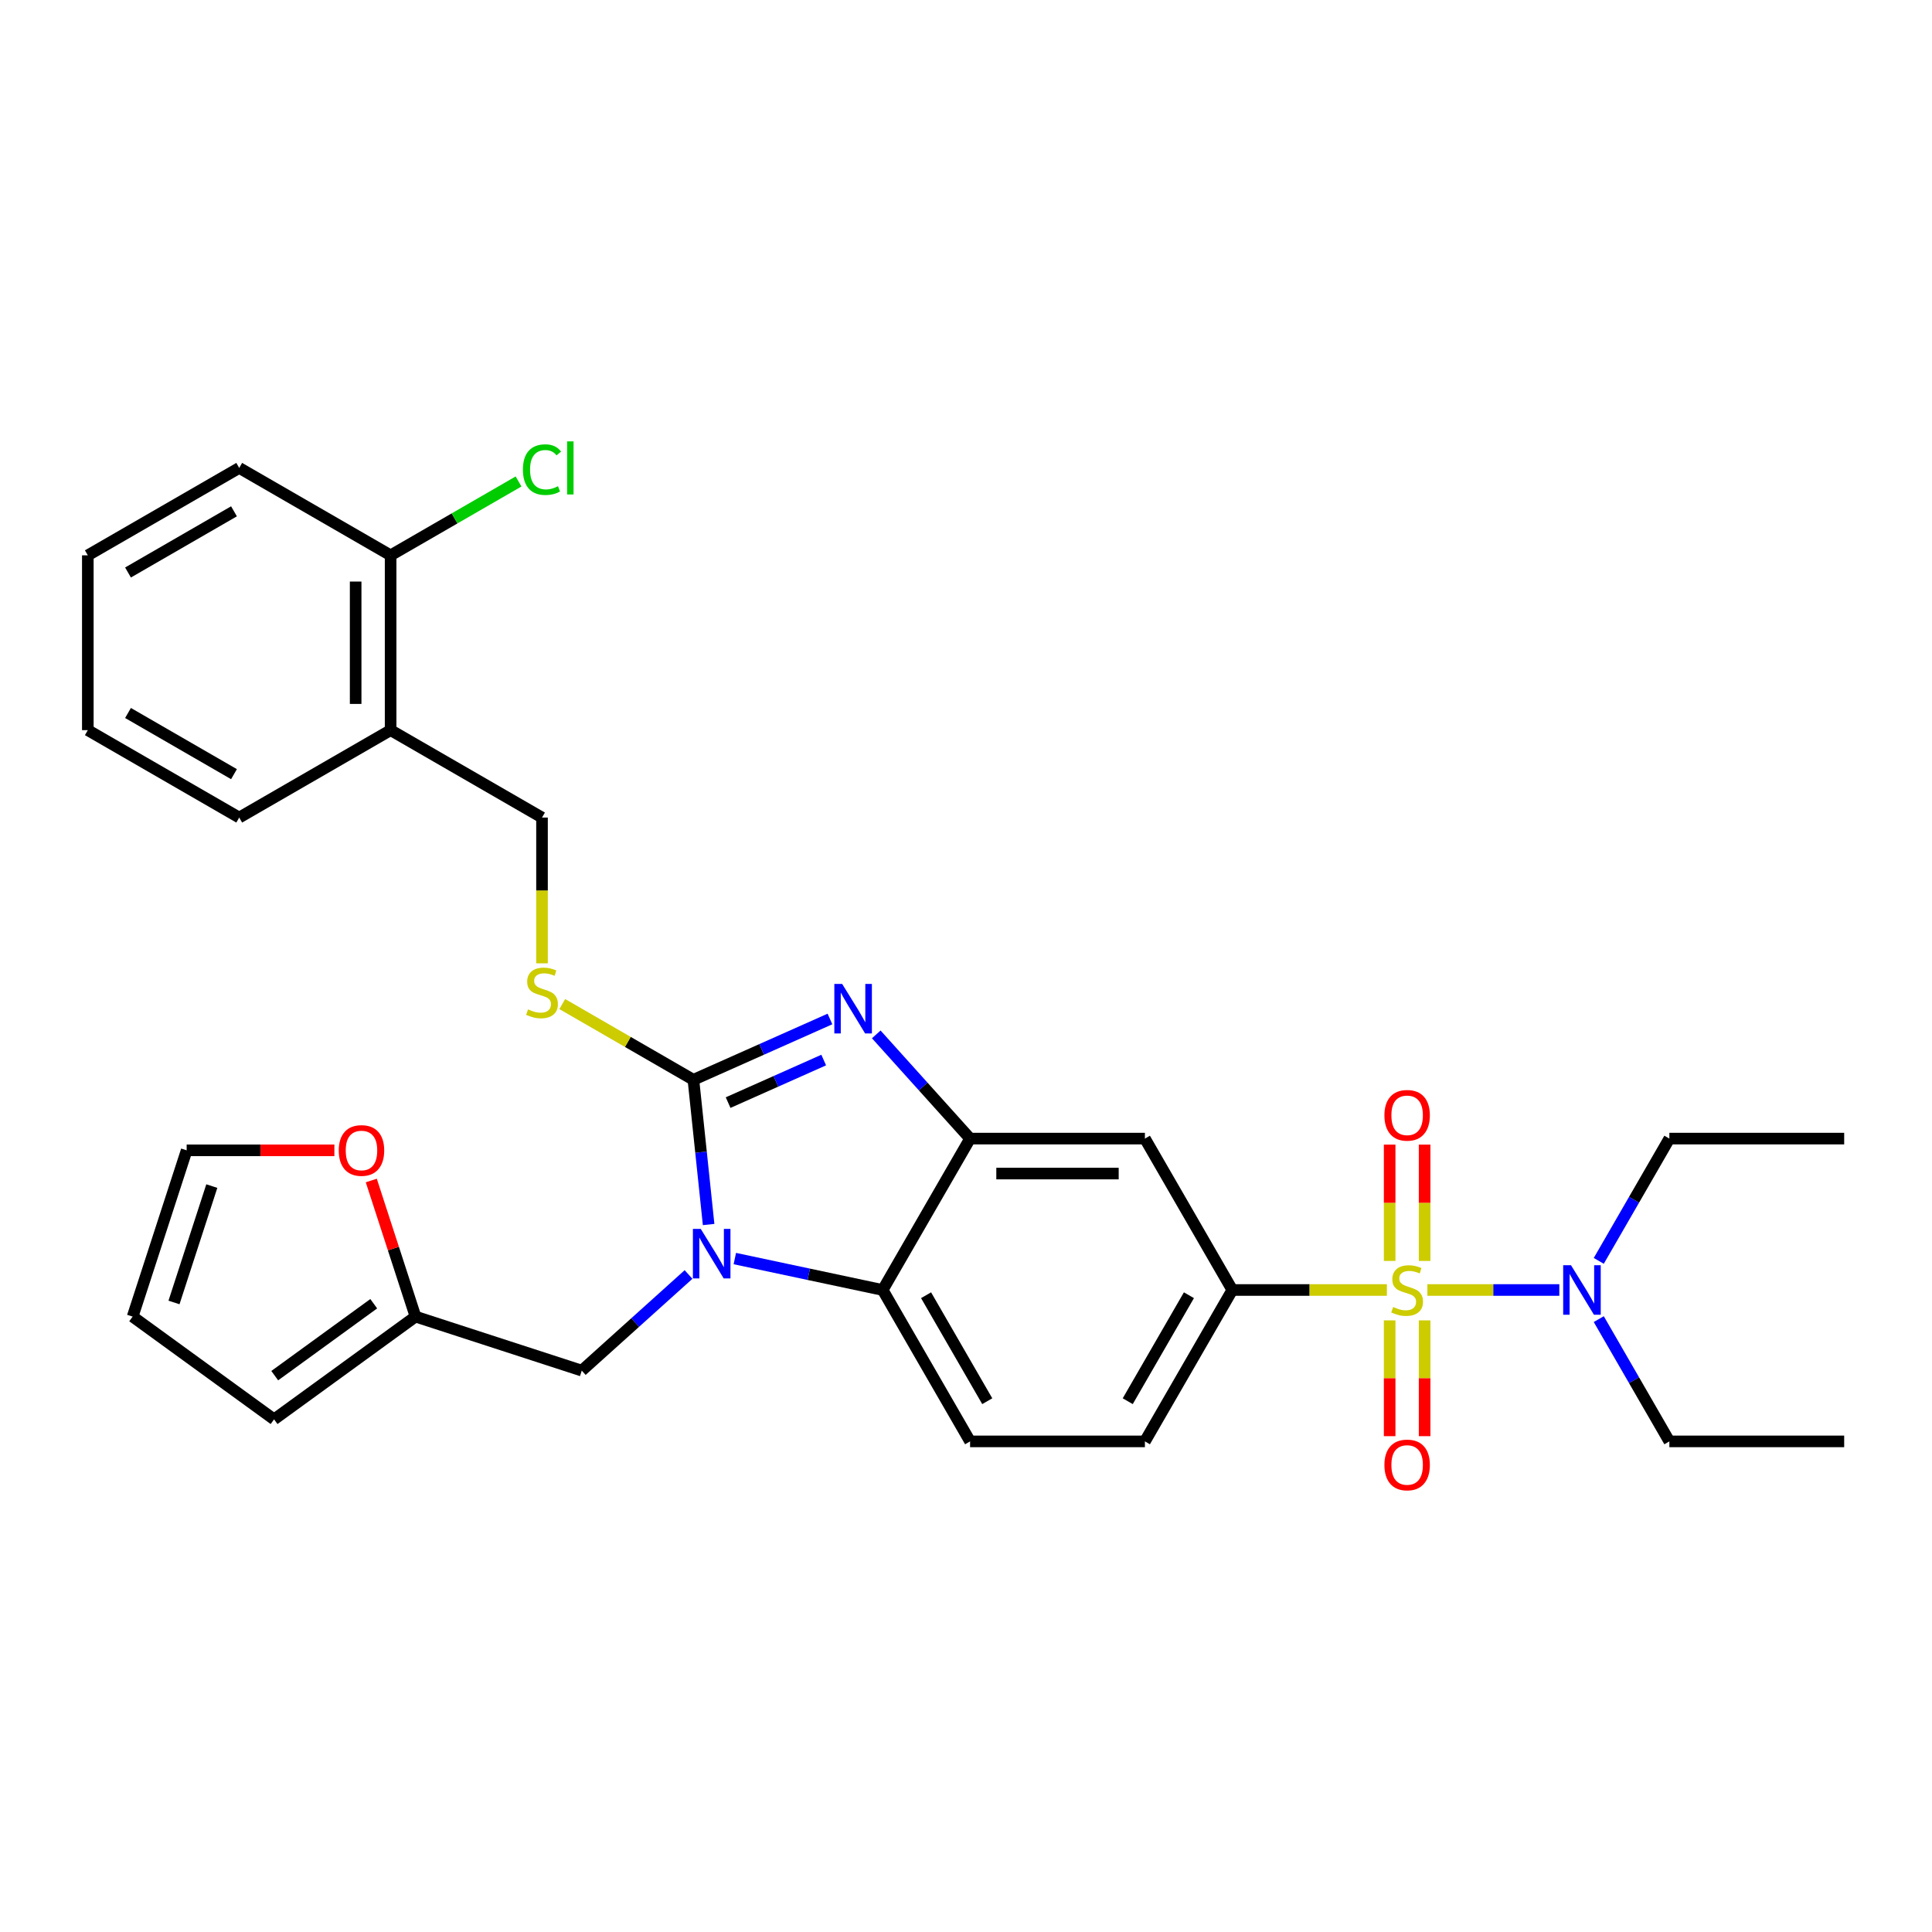 <?xml version='1.0' encoding='iso-8859-1'?>
<svg version='1.1' baseProfile='full'
              xmlns='http://www.w3.org/2000/svg'
                      xmlns:rdkit='http://www.rdkit.org/xml'
                      xmlns:xlink='http://www.w3.org/1999/xlink'
                  xml:space='preserve'
width='1000px' height='1000px' viewBox='0 0 1000 1000'>
<!-- END OF HEADER -->
<rect style='opacity:1.0;fill:#FFFFFF;stroke:none' width='1000' height='1000' x='0' y='0'> </rect>
<path class='bond-0' d='M 637.845,667.699 L 592.602,746.062' style='fill:none;fill-rule:evenodd;stroke:#000000;stroke-width:6px;stroke-linecap:butt;stroke-linejoin:miter;stroke-opacity:1' />
<path class='bond-0' d='M 615.386,670.405 L 583.716,725.259' style='fill:none;fill-rule:evenodd;stroke:#000000;stroke-width:6px;stroke-linecap:butt;stroke-linejoin:miter;stroke-opacity:1' />
<path class='bond-1' d='M 637.845,667.699 L 592.602,589.336' style='fill:none;fill-rule:evenodd;stroke:#000000;stroke-width:6px;stroke-linecap:butt;stroke-linejoin:miter;stroke-opacity:1' />
<path class='bond-2' d='M 637.845,667.699 L 677.849,667.699' style='fill:none;fill-rule:evenodd;stroke:#000000;stroke-width:6px;stroke-linecap:butt;stroke-linejoin:miter;stroke-opacity:1' />
<path class='bond-2' d='M 677.849,667.699 L 717.853,667.699' style='fill:none;fill-rule:evenodd;stroke:#CCCC00;stroke-width:6px;stroke-linecap:butt;stroke-linejoin:miter;stroke-opacity:1' />
<path class='bond-3' d='M 592.602,746.062 L 502.116,746.062' style='fill:none;fill-rule:evenodd;stroke:#000000;stroke-width:6px;stroke-linecap:butt;stroke-linejoin:miter;stroke-opacity:1' />
<path class='bond-4' d='M 502.116,746.062 L 456.873,667.699' style='fill:none;fill-rule:evenodd;stroke:#000000;stroke-width:6px;stroke-linecap:butt;stroke-linejoin:miter;stroke-opacity:1' />
<path class='bond-4' d='M 511.003,725.259 L 479.332,670.405' style='fill:none;fill-rule:evenodd;stroke:#000000;stroke-width:6px;stroke-linecap:butt;stroke-linejoin:miter;stroke-opacity:1' />
<path class='bond-5' d='M 592.602,589.336 L 502.116,589.336' style='fill:none;fill-rule:evenodd;stroke:#000000;stroke-width:6px;stroke-linecap:butt;stroke-linejoin:miter;stroke-opacity:1' />
<path class='bond-5' d='M 579.029,607.433 L 515.689,607.433' style='fill:none;fill-rule:evenodd;stroke:#000000;stroke-width:6px;stroke-linecap:butt;stroke-linejoin:miter;stroke-opacity:1' />
<path class='bond-6' d='M 738.809,667.699 L 772.954,667.699' style='fill:none;fill-rule:evenodd;stroke:#CCCC00;stroke-width:6px;stroke-linecap:butt;stroke-linejoin:miter;stroke-opacity:1' />
<path class='bond-6' d='M 772.954,667.699 L 807.098,667.699' style='fill:none;fill-rule:evenodd;stroke:#0000FF;stroke-width:6px;stroke-linecap:butt;stroke-linejoin:miter;stroke-opacity:1' />
<path class='bond-7' d='M 719.282,683.425 L 719.282,713.392' style='fill:none;fill-rule:evenodd;stroke:#CCCC00;stroke-width:6px;stroke-linecap:butt;stroke-linejoin:miter;stroke-opacity:1' />
<path class='bond-7' d='M 719.282,713.392 L 719.282,743.358' style='fill:none;fill-rule:evenodd;stroke:#FF0000;stroke-width:6px;stroke-linecap:butt;stroke-linejoin:miter;stroke-opacity:1' />
<path class='bond-7' d='M 737.379,683.425 L 737.379,713.392' style='fill:none;fill-rule:evenodd;stroke:#CCCC00;stroke-width:6px;stroke-linecap:butt;stroke-linejoin:miter;stroke-opacity:1' />
<path class='bond-7' d='M 737.379,713.392 L 737.379,743.358' style='fill:none;fill-rule:evenodd;stroke:#FF0000;stroke-width:6px;stroke-linecap:butt;stroke-linejoin:miter;stroke-opacity:1' />
<path class='bond-8' d='M 737.379,652.66 L 737.379,622.558' style='fill:none;fill-rule:evenodd;stroke:#CCCC00;stroke-width:6px;stroke-linecap:butt;stroke-linejoin:miter;stroke-opacity:1' />
<path class='bond-8' d='M 737.379,622.558 L 737.379,592.455' style='fill:none;fill-rule:evenodd;stroke:#FF0000;stroke-width:6px;stroke-linecap:butt;stroke-linejoin:miter;stroke-opacity:1' />
<path class='bond-8' d='M 719.282,652.66 L 719.282,622.558' style='fill:none;fill-rule:evenodd;stroke:#CCCC00;stroke-width:6px;stroke-linecap:butt;stroke-linejoin:miter;stroke-opacity:1' />
<path class='bond-8' d='M 719.282,622.558 L 719.282,592.455' style='fill:none;fill-rule:evenodd;stroke:#FF0000;stroke-width:6px;stroke-linecap:butt;stroke-linejoin:miter;stroke-opacity:1' />
<path class='bond-9' d='M 502.116,589.336 L 456.873,667.699' style='fill:none;fill-rule:evenodd;stroke:#000000;stroke-width:6px;stroke-linecap:butt;stroke-linejoin:miter;stroke-opacity:1' />
<path class='bond-10' d='M 502.116,589.336 L 477.833,562.367' style='fill:none;fill-rule:evenodd;stroke:#000000;stroke-width:6px;stroke-linecap:butt;stroke-linejoin:miter;stroke-opacity:1' />
<path class='bond-10' d='M 477.833,562.367 L 453.55,535.397' style='fill:none;fill-rule:evenodd;stroke:#0000FF;stroke-width:6px;stroke-linecap:butt;stroke-linejoin:miter;stroke-opacity:1' />
<path class='bond-11' d='M 456.873,667.699 L 418.609,659.566' style='fill:none;fill-rule:evenodd;stroke:#000000;stroke-width:6px;stroke-linecap:butt;stroke-linejoin:miter;stroke-opacity:1' />
<path class='bond-11' d='M 418.609,659.566 L 380.345,651.432' style='fill:none;fill-rule:evenodd;stroke:#0000FF;stroke-width:6px;stroke-linecap:butt;stroke-linejoin:miter;stroke-opacity:1' />
<path class='bond-12' d='M 366.781,633.811 L 362.844,596.353' style='fill:none;fill-rule:evenodd;stroke:#0000FF;stroke-width:6px;stroke-linecap:butt;stroke-linejoin:miter;stroke-opacity:1' />
<path class='bond-12' d='M 362.844,596.353 L 358.907,558.896' style='fill:none;fill-rule:evenodd;stroke:#000000;stroke-width:6px;stroke-linecap:butt;stroke-linejoin:miter;stroke-opacity:1' />
<path class='bond-13' d='M 356.385,659.673 L 328.753,684.553' style='fill:none;fill-rule:evenodd;stroke:#0000FF;stroke-width:6px;stroke-linecap:butt;stroke-linejoin:miter;stroke-opacity:1' />
<path class='bond-13' d='M 328.753,684.553 L 301.121,709.433' style='fill:none;fill-rule:evenodd;stroke:#000000;stroke-width:6px;stroke-linecap:butt;stroke-linejoin:miter;stroke-opacity:1' />
<path class='bond-14' d='M 358.907,558.896 L 394.248,543.161' style='fill:none;fill-rule:evenodd;stroke:#000000;stroke-width:6px;stroke-linecap:butt;stroke-linejoin:miter;stroke-opacity:1' />
<path class='bond-14' d='M 394.248,543.161 L 429.589,527.426' style='fill:none;fill-rule:evenodd;stroke:#0000FF;stroke-width:6px;stroke-linecap:butt;stroke-linejoin:miter;stroke-opacity:1' />
<path class='bond-14' d='M 376.87,570.708 L 401.609,559.693' style='fill:none;fill-rule:evenodd;stroke:#000000;stroke-width:6px;stroke-linecap:butt;stroke-linejoin:miter;stroke-opacity:1' />
<path class='bond-14' d='M 401.609,559.693 L 426.348,548.679' style='fill:none;fill-rule:evenodd;stroke:#0000FF;stroke-width:6px;stroke-linecap:butt;stroke-linejoin:miter;stroke-opacity:1' />
<path class='bond-15' d='M 358.907,558.896 L 324.964,539.299' style='fill:none;fill-rule:evenodd;stroke:#000000;stroke-width:6px;stroke-linecap:butt;stroke-linejoin:miter;stroke-opacity:1' />
<path class='bond-15' d='M 324.964,539.299 L 291.022,519.702' style='fill:none;fill-rule:evenodd;stroke:#CCCC00;stroke-width:6px;stroke-linecap:butt;stroke-linejoin:miter;stroke-opacity:1' />
<path class='bond-16' d='M 280.544,498.614 L 280.544,460.891' style='fill:none;fill-rule:evenodd;stroke:#CCCC00;stroke-width:6px;stroke-linecap:butt;stroke-linejoin:miter;stroke-opacity:1' />
<path class='bond-16' d='M 280.544,460.891 L 280.544,423.167' style='fill:none;fill-rule:evenodd;stroke:#000000;stroke-width:6px;stroke-linecap:butt;stroke-linejoin:miter;stroke-opacity:1' />
<path class='bond-17' d='M 202.181,377.924 L 202.181,287.438' style='fill:none;fill-rule:evenodd;stroke:#000000;stroke-width:6px;stroke-linecap:butt;stroke-linejoin:miter;stroke-opacity:1' />
<path class='bond-17' d='M 184.083,364.351 L 184.083,301.011' style='fill:none;fill-rule:evenodd;stroke:#000000;stroke-width:6px;stroke-linecap:butt;stroke-linejoin:miter;stroke-opacity:1' />
<path class='bond-18' d='M 202.181,377.924 L 123.818,423.167' style='fill:none;fill-rule:evenodd;stroke:#000000;stroke-width:6px;stroke-linecap:butt;stroke-linejoin:miter;stroke-opacity:1' />
<path class='bond-19' d='M 202.181,377.924 L 280.544,423.167' style='fill:none;fill-rule:evenodd;stroke:#000000;stroke-width:6px;stroke-linecap:butt;stroke-linejoin:miter;stroke-opacity:1' />
<path class='bond-20' d='M 202.181,287.438 L 123.818,242.195' style='fill:none;fill-rule:evenodd;stroke:#000000;stroke-width:6px;stroke-linecap:butt;stroke-linejoin:miter;stroke-opacity:1' />
<path class='bond-21' d='M 202.181,287.438 L 235.29,268.322' style='fill:none;fill-rule:evenodd;stroke:#000000;stroke-width:6px;stroke-linecap:butt;stroke-linejoin:miter;stroke-opacity:1' />
<path class='bond-21' d='M 235.29,268.322 L 268.4,249.206' style='fill:none;fill-rule:evenodd;stroke:#00CC00;stroke-width:6px;stroke-linecap:butt;stroke-linejoin:miter;stroke-opacity:1' />
<path class='bond-22' d='M 301.121,709.433 L 215.064,681.471' style='fill:none;fill-rule:evenodd;stroke:#000000;stroke-width:6px;stroke-linecap:butt;stroke-linejoin:miter;stroke-opacity:1' />
<path class='bond-23' d='M 215.064,681.471 L 141.859,734.657' style='fill:none;fill-rule:evenodd;stroke:#000000;stroke-width:6px;stroke-linecap:butt;stroke-linejoin:miter;stroke-opacity:1' />
<path class='bond-23' d='M 193.446,674.808 L 142.203,712.038' style='fill:none;fill-rule:evenodd;stroke:#000000;stroke-width:6px;stroke-linecap:butt;stroke-linejoin:miter;stroke-opacity:1' />
<path class='bond-24' d='M 215.064,681.471 L 203.62,646.251' style='fill:none;fill-rule:evenodd;stroke:#000000;stroke-width:6px;stroke-linecap:butt;stroke-linejoin:miter;stroke-opacity:1' />
<path class='bond-24' d='M 203.62,646.251 L 192.177,611.032' style='fill:none;fill-rule:evenodd;stroke:#FF0000;stroke-width:6px;stroke-linecap:butt;stroke-linejoin:miter;stroke-opacity:1' />
<path class='bond-25' d='M 141.859,734.657 L 68.655,681.471' style='fill:none;fill-rule:evenodd;stroke:#000000;stroke-width:6px;stroke-linecap:butt;stroke-linejoin:miter;stroke-opacity:1' />
<path class='bond-26' d='M 68.655,681.471 L 96.616,595.414' style='fill:none;fill-rule:evenodd;stroke:#000000;stroke-width:6px;stroke-linecap:butt;stroke-linejoin:miter;stroke-opacity:1' />
<path class='bond-26' d='M 90.06,674.155 L 109.633,613.915' style='fill:none;fill-rule:evenodd;stroke:#000000;stroke-width:6px;stroke-linecap:butt;stroke-linejoin:miter;stroke-opacity:1' />
<path class='bond-27' d='M 96.616,595.414 L 134.847,595.414' style='fill:none;fill-rule:evenodd;stroke:#000000;stroke-width:6px;stroke-linecap:butt;stroke-linejoin:miter;stroke-opacity:1' />
<path class='bond-27' d='M 134.847,595.414 L 173.077,595.414' style='fill:none;fill-rule:evenodd;stroke:#FF0000;stroke-width:6px;stroke-linecap:butt;stroke-linejoin:miter;stroke-opacity:1' />
<path class='bond-28' d='M 827.52,652.624 L 845.79,620.98' style='fill:none;fill-rule:evenodd;stroke:#0000FF;stroke-width:6px;stroke-linecap:butt;stroke-linejoin:miter;stroke-opacity:1' />
<path class='bond-28' d='M 845.79,620.98 L 864.06,589.336' style='fill:none;fill-rule:evenodd;stroke:#000000;stroke-width:6px;stroke-linecap:butt;stroke-linejoin:miter;stroke-opacity:1' />
<path class='bond-29' d='M 827.52,682.774 L 845.79,714.418' style='fill:none;fill-rule:evenodd;stroke:#0000FF;stroke-width:6px;stroke-linecap:butt;stroke-linejoin:miter;stroke-opacity:1' />
<path class='bond-29' d='M 845.79,714.418 L 864.06,746.062' style='fill:none;fill-rule:evenodd;stroke:#000000;stroke-width:6px;stroke-linecap:butt;stroke-linejoin:miter;stroke-opacity:1' />
<path class='bond-30' d='M 864.06,589.336 L 954.545,589.336' style='fill:none;fill-rule:evenodd;stroke:#000000;stroke-width:6px;stroke-linecap:butt;stroke-linejoin:miter;stroke-opacity:1' />
<path class='bond-31' d='M 864.06,746.062 L 954.545,746.062' style='fill:none;fill-rule:evenodd;stroke:#000000;stroke-width:6px;stroke-linecap:butt;stroke-linejoin:miter;stroke-opacity:1' />
<path class='bond-32' d='M 123.818,423.167 L 45.455,377.924' style='fill:none;fill-rule:evenodd;stroke:#000000;stroke-width:6px;stroke-linecap:butt;stroke-linejoin:miter;stroke-opacity:1' />
<path class='bond-32' d='M 121.112,400.708 L 66.258,369.038' style='fill:none;fill-rule:evenodd;stroke:#000000;stroke-width:6px;stroke-linecap:butt;stroke-linejoin:miter;stroke-opacity:1' />
<path class='bond-33' d='M 123.818,242.195 L 45.455,287.438' style='fill:none;fill-rule:evenodd;stroke:#000000;stroke-width:6px;stroke-linecap:butt;stroke-linejoin:miter;stroke-opacity:1' />
<path class='bond-33' d='M 121.112,264.654 L 66.258,296.324' style='fill:none;fill-rule:evenodd;stroke:#000000;stroke-width:6px;stroke-linecap:butt;stroke-linejoin:miter;stroke-opacity:1' />
<path class='bond-34' d='M 45.455,377.924 L 45.455,287.438' style='fill:none;fill-rule:evenodd;stroke:#000000;stroke-width:6px;stroke-linecap:butt;stroke-linejoin:miter;stroke-opacity:1' />
<path  class='atom-4' d='M 721.092 676.494
Q 721.382 676.603, 722.576 677.109
Q 723.77 677.616, 725.073 677.942
Q 726.413 678.231, 727.716 678.231
Q 730.141 678.231, 731.552 677.073
Q 732.964 675.879, 732.964 673.816
Q 732.964 672.404, 732.24 671.535
Q 731.552 670.667, 730.466 670.196
Q 729.381 669.726, 727.571 669.183
Q 725.291 668.495, 723.915 667.844
Q 722.576 667.192, 721.599 665.817
Q 720.658 664.441, 720.658 662.125
Q 720.658 658.904, 722.829 656.913
Q 725.037 654.922, 729.381 654.922
Q 732.348 654.922, 735.715 656.334
L 734.882 659.121
Q 731.806 657.854, 729.489 657.854
Q 726.992 657.854, 725.616 658.904
Q 724.241 659.917, 724.277 661.691
Q 724.277 663.066, 724.965 663.898
Q 725.689 664.731, 726.702 665.201
Q 727.752 665.672, 729.489 666.215
Q 731.806 666.939, 733.181 667.663
Q 734.556 668.387, 735.534 669.871
Q 736.547 671.318, 736.547 673.816
Q 736.547 677.363, 734.158 679.281
Q 731.806 681.163, 727.86 681.163
Q 725.58 681.163, 723.843 680.656
Q 722.142 680.186, 720.115 679.353
L 721.092 676.494
' fill='#CCCC00'/>
<path  class='atom-5' d='M 716.568 758.257
Q 716.568 752.104, 719.608 748.666
Q 722.648 745.227, 728.331 745.227
Q 734.013 745.227, 737.054 748.666
Q 740.094 752.104, 740.094 758.257
Q 740.094 764.483, 737.018 768.03
Q 733.941 771.54, 728.331 771.54
Q 722.685 771.54, 719.608 768.03
Q 716.568 764.519, 716.568 758.257
M 728.331 768.645
Q 732.24 768.645, 734.339 766.039
Q 736.475 763.397, 736.475 758.257
Q 736.475 753.226, 734.339 750.692
Q 732.24 748.123, 728.331 748.123
Q 724.422 748.123, 722.286 750.656
Q 720.187 753.19, 720.187 758.257
Q 720.187 763.433, 722.286 766.039
Q 724.422 768.645, 728.331 768.645
' fill='#FF0000'/>
<path  class='atom-6' d='M 716.568 577.285
Q 716.568 571.132, 719.608 567.694
Q 722.648 564.255, 728.331 564.255
Q 734.013 564.255, 737.054 567.694
Q 740.094 571.132, 740.094 577.285
Q 740.094 583.511, 737.018 587.058
Q 733.941 590.569, 728.331 590.569
Q 722.685 590.569, 719.608 587.058
Q 716.568 583.547, 716.568 577.285
M 728.331 587.673
Q 732.24 587.673, 734.339 585.067
Q 736.475 582.425, 736.475 577.285
Q 736.475 572.254, 734.339 569.721
Q 732.24 567.151, 728.331 567.151
Q 724.422 567.151, 722.286 569.685
Q 720.187 572.218, 720.187 577.285
Q 720.187 582.461, 722.286 585.067
Q 724.422 587.673, 728.331 587.673
' fill='#FF0000'/>
<path  class='atom-9' d='M 362.701 636.073
L 371.098 649.646
Q 371.93 650.985, 373.269 653.41
Q 374.608 655.835, 374.681 655.98
L 374.681 636.073
L 378.083 636.073
L 378.083 661.699
L 374.572 661.699
L 365.56 646.859
Q 364.51 645.122, 363.388 643.131
Q 362.302 641.14, 361.977 640.525
L 361.977 661.699
L 358.647 661.699
L 358.647 636.073
L 362.701 636.073
' fill='#0000FF'/>
<path  class='atom-11' d='M 435.905 509.279
L 444.302 522.852
Q 445.135 524.191, 446.474 526.616
Q 447.813 529.041, 447.885 529.186
L 447.885 509.279
L 451.288 509.279
L 451.288 534.905
L 447.777 534.905
L 438.764 520.065
Q 437.715 518.328, 436.593 516.337
Q 435.507 514.346, 435.181 513.731
L 435.181 534.905
L 431.851 534.905
L 431.851 509.279
L 435.905 509.279
' fill='#0000FF'/>
<path  class='atom-12' d='M 273.305 522.448
Q 273.594 522.557, 274.789 523.063
Q 275.983 523.57, 277.286 523.896
Q 278.625 524.185, 279.928 524.185
Q 282.353 524.185, 283.765 523.027
Q 285.176 521.833, 285.176 519.77
Q 285.176 518.358, 284.453 517.489
Q 283.765 516.621, 282.679 516.15
Q 281.593 515.68, 279.784 515.137
Q 277.503 514.449, 276.128 513.798
Q 274.789 513.146, 273.811 511.771
Q 272.87 510.395, 272.87 508.079
Q 272.87 504.858, 275.042 502.867
Q 277.25 500.876, 281.593 500.876
Q 284.561 500.876, 287.927 502.288
L 287.095 505.075
Q 284.018 503.808, 281.702 503.808
Q 279.204 503.808, 277.829 504.858
Q 276.454 505.871, 276.49 507.645
Q 276.49 509.02, 277.178 509.852
Q 277.901 510.685, 278.915 511.155
Q 279.964 511.626, 281.702 512.169
Q 284.018 512.893, 285.394 513.617
Q 286.769 514.34, 287.746 515.824
Q 288.76 517.272, 288.76 519.77
Q 288.76 523.317, 286.371 525.235
Q 284.018 527.117, 280.073 527.117
Q 277.793 527.117, 276.056 526.61
Q 274.354 526.14, 272.327 525.307
L 273.305 522.448
' fill='#CCCC00'/>
<path  class='atom-20' d='M 175.339 595.486
Q 175.339 589.333, 178.379 585.895
Q 181.42 582.456, 187.102 582.456
Q 192.785 582.456, 195.825 585.895
Q 198.865 589.333, 198.865 595.486
Q 198.865 601.712, 195.789 605.259
Q 192.712 608.77, 187.102 608.77
Q 181.456 608.77, 178.379 605.259
Q 175.339 601.748, 175.339 595.486
M 187.102 605.874
Q 191.011 605.874, 193.11 603.268
Q 195.246 600.626, 195.246 595.486
Q 195.246 590.455, 193.11 587.922
Q 191.011 585.352, 187.102 585.352
Q 183.193 585.352, 181.058 587.885
Q 178.958 590.419, 178.958 595.486
Q 178.958 600.662, 181.058 603.268
Q 183.193 605.874, 187.102 605.874
' fill='#FF0000'/>
<path  class='atom-21' d='M 813.152 654.886
L 821.549 668.459
Q 822.382 669.798, 823.721 672.223
Q 825.06 674.648, 825.133 674.793
L 825.133 654.886
L 828.535 654.886
L 828.535 680.512
L 825.024 680.512
L 816.012 665.672
Q 814.962 663.935, 813.84 661.944
Q 812.754 659.953, 812.428 659.338
L 812.428 680.512
L 809.099 680.512
L 809.099 654.886
L 813.152 654.886
' fill='#0000FF'/>
<path  class='atom-29' d='M 270.663 243.082
Q 270.663 236.712, 273.63 233.382
Q 276.635 230.016, 282.317 230.016
Q 287.601 230.016, 290.425 233.744
L 288.036 235.698
Q 285.973 232.984, 282.317 232.984
Q 278.444 232.984, 276.381 235.59
Q 274.354 238.16, 274.354 243.082
Q 274.354 248.149, 276.454 250.755
Q 278.589 253.361, 282.715 253.361
Q 285.538 253.361, 288.832 251.66
L 289.846 254.375
Q 288.506 255.243, 286.479 255.75
Q 284.453 256.257, 282.209 256.257
Q 276.635 256.257, 273.63 252.855
Q 270.663 249.452, 270.663 243.082
' fill='#00CC00'/>
<path  class='atom-29' d='M 293.537 228.46
L 296.867 228.46
L 296.867 255.931
L 293.537 255.931
L 293.537 228.46
' fill='#00CC00'/>
</svg>
